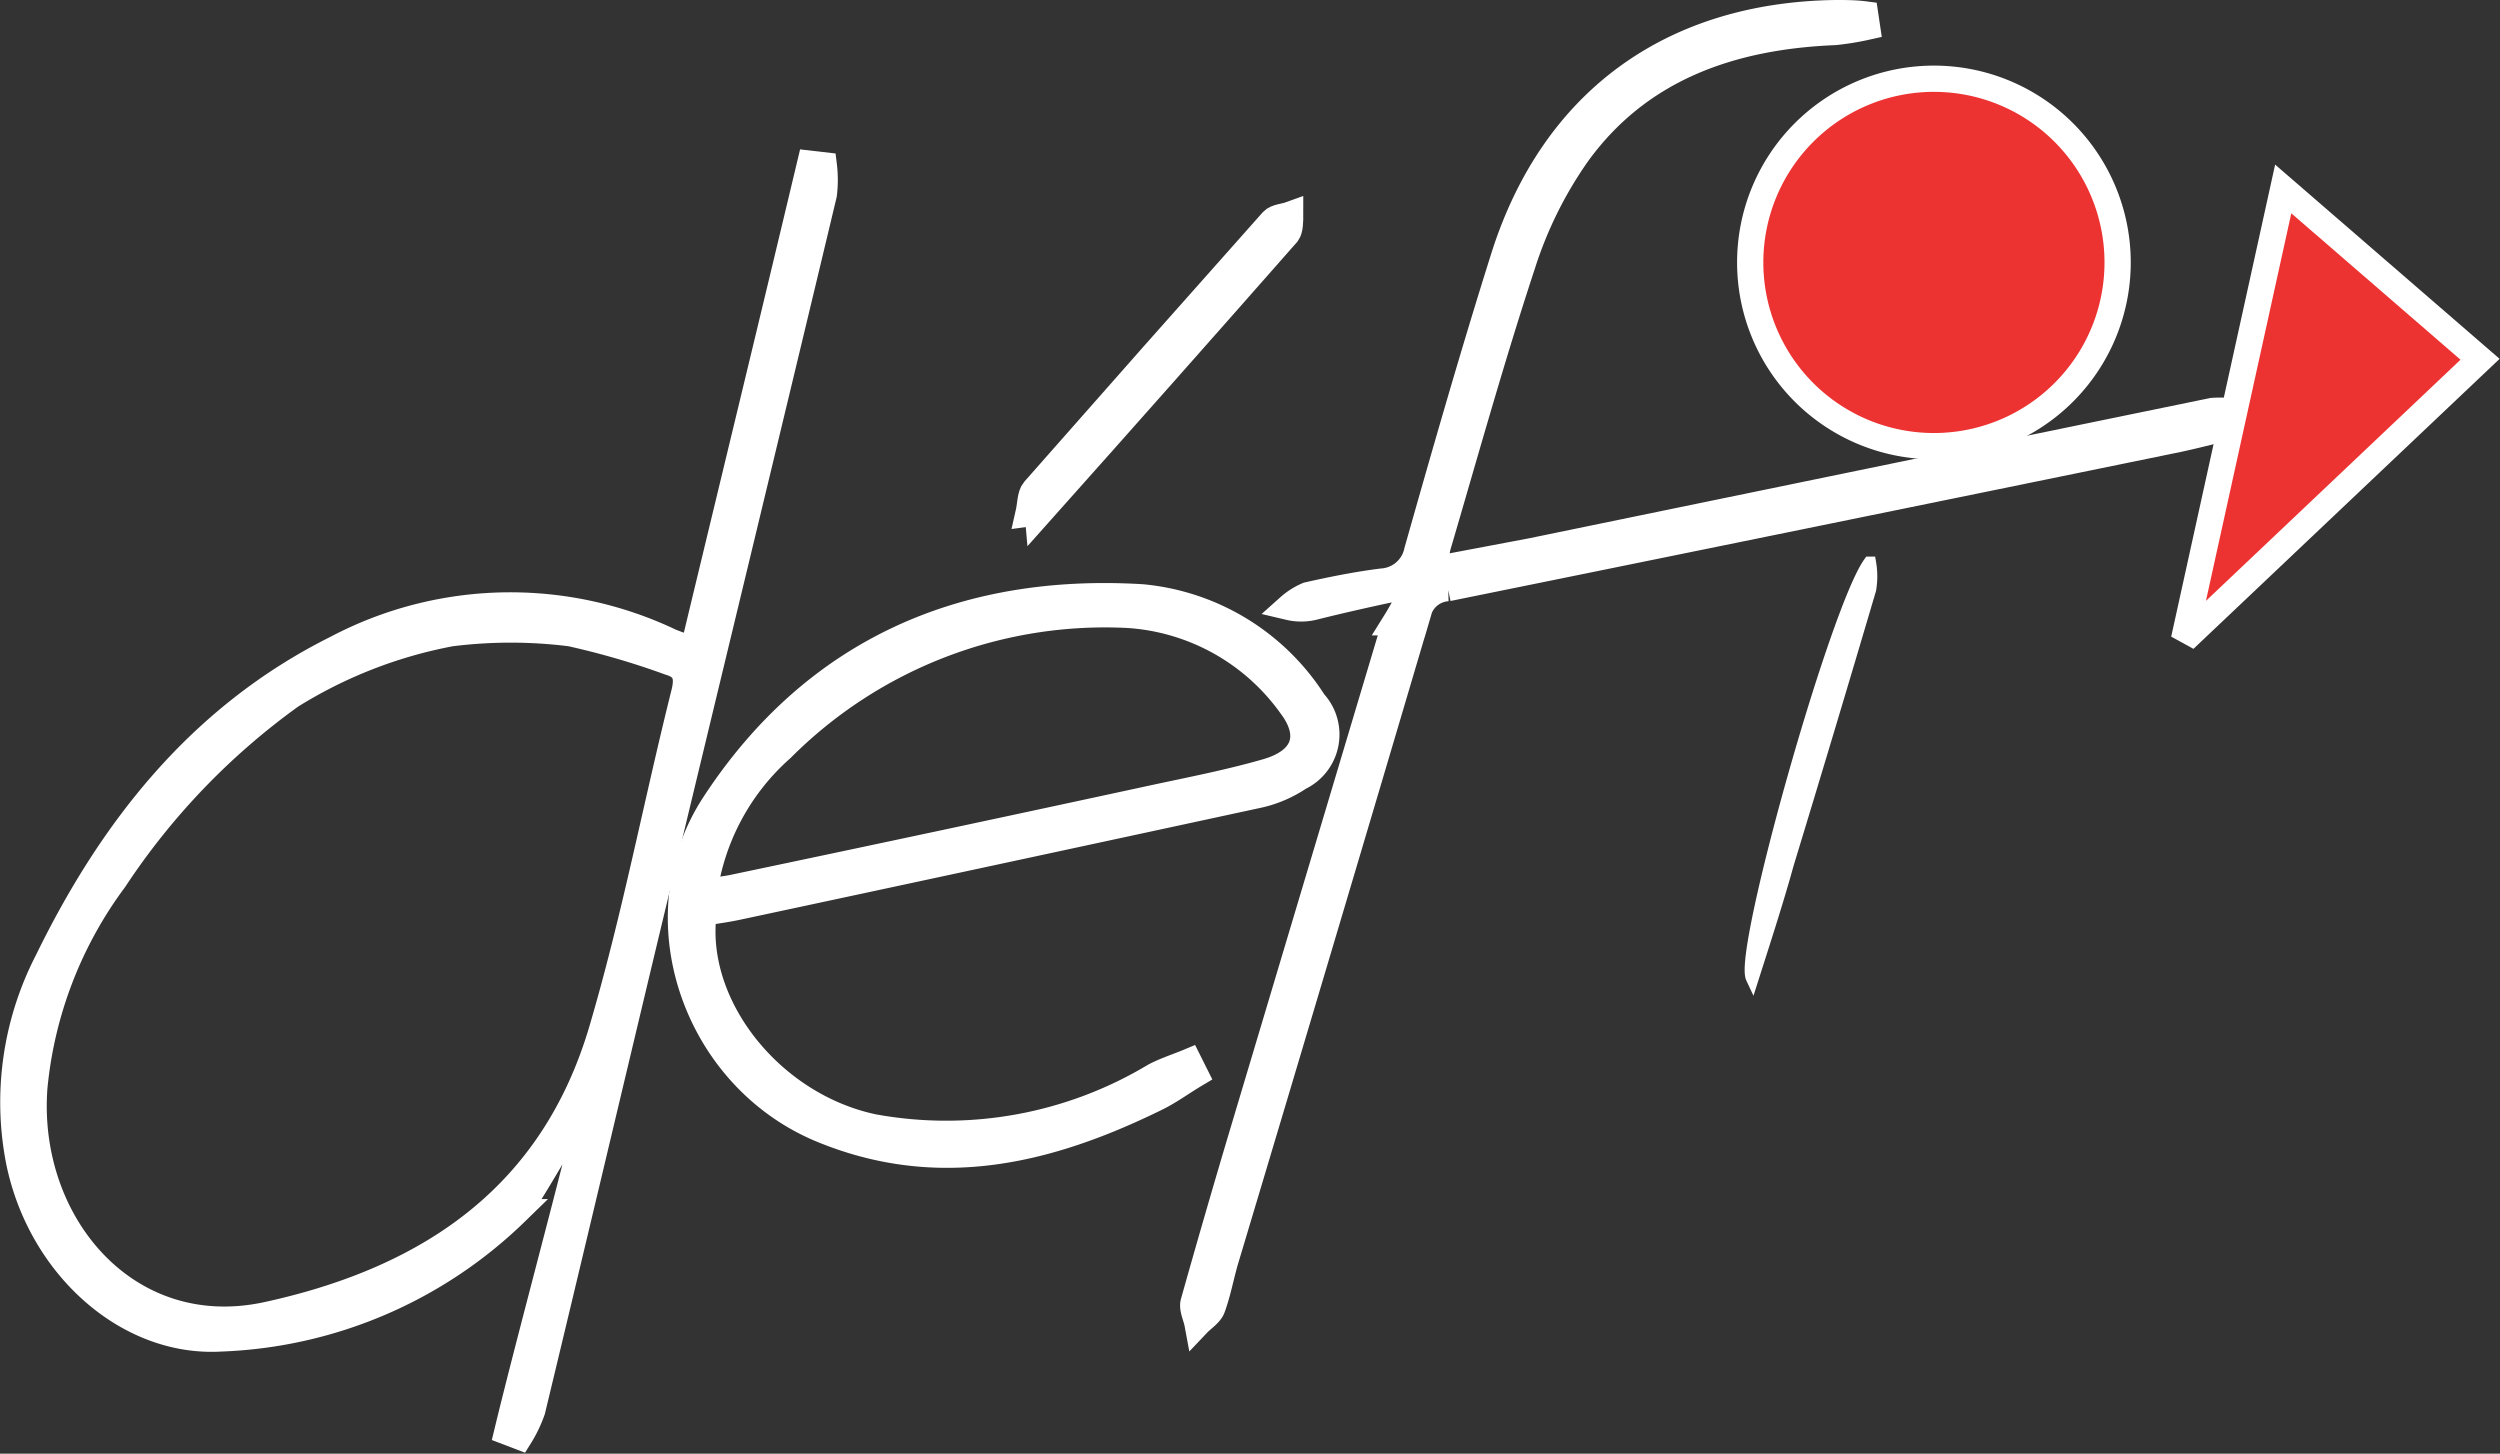 <?xml version="1.0" encoding="UTF-8"?> <svg xmlns="http://www.w3.org/2000/svg" viewBox="0 0 95.26 55.39"><rect x="0" y="0" width="95.26" height="55.39" fill="#333333" stroke="none"/><title>logo_entierFichier 11</title><g id="241d8ba8-ed93-42bd-a40a-7ddf0e810b86" data-name="Calque 2"><g id="5109affd-9341-42cd-a46b-6e5c78e01696" data-name="Calque 1"><path d="M8.42,51a17,17,0,0,0,11.21-4.76c.64-.63,1.32-1.22,2.17-2-.86,3.58-1.67,7-2.49,10.38l.47.18a5,5,0,0,0,.48-1c1.48-6.14,2.93-12.29,4.4-18.43,2.23-9.3,4.49-18.6,6.71-27.9a4.56,4.56,0,0,0,0-1.11l-.52-.06c-1.47,6.13-2.95,12.26-4.46,18.54l-.91-.36a33.89,33.89,0,0,0-3.44-1.11,16.81,16.81,0,0,0-9.29,1.37C5.19,28,2.5,35.19,1.82,36.58A11.74,11.74,0,0,0,.73,44.24C1.55,48.21,4.86,51.18,8.42,51Z" style="fill:none"></path><path d="M66.7,10a7,7,0,0,0,14,0,7,7,0,0,0-14,0Z" style="fill:#fff"></path><path d="M49.05,8.89c.14-.15.08-.47.11-.71-.22.08-.53.09-.67.24q-4.56,5.12-9.08,10.26c-.16.19-.14.54-.22.89.31,0,.42,0,.46-.07Q44.36,14.21,49.05,8.89Z" style="fill:#fff"></path><path d="M68.14,32.92q1.59-5.22,3.14-10.47a3,3,0,0,0,0-1C70,23.28,66.3,36.23,66.77,37.26,67.3,35.6,67.73,34.27,68.14,32.92Z" style="fill:#fff"></path><path d="M85.36,16.14v-.43a3.81,3.81,0,0,0-1.06-.07q-13,2.64-25.93,5.34l-3.67.72a4.67,4.67,0,0,1,.11-.87c1-3.57,2-7.17,3.22-10.72A15.52,15.52,0,0,1,60.1,5.86C62.48,2.57,66,1.38,69.91,1.22A10.5,10.5,0,0,0,71.14,1L71.07.55c-.38,0-.75-.05-1.13-.05C63.69.59,59.18,3.86,57.31,9.76,56.14,13.47,55.07,17.21,54,21a1.46,1.46,0,0,1-1.35,1.24c-.95.12-1.9.31-2.83.52a2.57,2.57,0,0,0-.71.45c.28.09.59.29.86.25,1.06-.17,2.11-.41,3.37-.66a8.7,8.7,0,0,1-.18,1q-2.89,9.71-5.8,19.4-1,3.26-1.89,6.52c-.06.24.1.54.15.81.19-.2.47-.37.56-.6.22-.6.33-1.23.51-1.84Q50.38,35.69,54,23.36a1.24,1.24,0,0,1,1.15-1Q69.09,19.59,83,16.71C83.79,16.54,84.57,16.33,85.36,16.14Z" style="fill:#fff"></path><path d="M45.3,40.47c-.43.18-.88.32-1.3.54A15.43,15.43,0,0,1,33.27,43c-3.91-.83-6.92-4.64-6.46-8.18.41-.06.84-.12,1.27-.21Q38,32.43,48,30.26a4.57,4.57,0,0,0,1.52-.66,1.81,1.81,0,0,0,.55-2.86,8.72,8.72,0,0,0-6.55-4c-6.84-.41-12.48,2.07-16.28,7.87C24.39,35,26.49,41,31.29,43c4.44,1.84,8.61.81,12.7-1.16a17.77,17.77,0,0,0,1.55-.94Z" style="fill:none"></path><path d="M80.69,10a7,7,0,0,1-14,0,7,7,0,0,1,14,0Z" style="fill:#ed3332;stroke:#fff;stroke-miterlimit:10"></path><path d="M26.41,24.78c1.51-6.28,3-12.41,4.46-18.54l.52.06a4.56,4.56,0,0,1,0,1.11c-2.22,9.3-4.48,18.6-6.71,27.9-1.47,6.14-2.92,12.29-4.4,18.43a5,5,0,0,1-.48,1l-.47-.18c.82-3.4,2.4-9.19,3.26-12.78-.85.79-2.3,3.78-2.94,4.41A17,17,0,0,1,8.42,51c-3.56.21-6.87-2.76-7.69-6.73a11.74,11.74,0,0,1,1.09-7.66c2.44-5,5.81-9.31,11-11.9a14.19,14.19,0,0,1,12.73-.26C25.75,24.53,26,24.62,26.41,24.78Zm-4.67-.65a18.3,18.3,0,0,0-4.56,0,17.68,17.68,0,0,0-6.1,2.38,26.77,26.77,0,0,0-6.72,7,15.77,15.77,0,0,0-3.05,7.91c-.4,5.19,3.52,9.86,8.89,8.68,6.26-1.37,10.89-4.58,12.74-10.86C24.19,35,25,30.7,26.07,26.42c.15-.6.09-1-.56-1.19A30,30,0,0,0,21.74,24.13Z" style="fill:#fff;stroke:#fff;stroke-miterlimit:10"></path><path d="M53.92,22.26c-1.25.25-2.73.58-3.88.87a2,2,0,0,1-.92,0,2.57,2.57,0,0,1,.71-.45c.93-.21,1.88-.4,2.83-.52A1.46,1.46,0,0,0,54,21c1.06-3.74,2.13-7.48,3.3-11.19C59.18,3.86,63.69.59,69.94.5c.38,0,.75,0,1.13.05l.07.47a10.5,10.5,0,0,1-1.23.2C66,1.38,62.48,2.57,60.1,5.86A15.52,15.52,0,0,0,58,10.11c-1.17,3.55-2.17,7.15-3.22,10.72a4.67,4.67,0,0,0-.11.87L58.37,21q13-2.68,25.93-5.34a3.81,3.81,0,0,1,1.06.07v.43c-.79.19-1.57.4-2.36.57q-13.9,2.85-27.83,5.68a1.24,1.24,0,0,0-1.15,1Q50.39,35.69,46.7,48c-.18.61-.29,1.24-.51,1.84-.09.23-.37.4-.56.6-.05-.27-.21-.57-.15-.81q.92-3.27,1.89-6.52,2.9-9.7,5.8-19.4A10.3,10.3,0,0,0,53.92,22.26Z" style="fill:#fff;stroke:#fff;stroke-miterlimit:10"></path><path d="M45.54,40.94c-.52.31-1,.67-1.55.93-4.09,2-8.26,3-12.7,1.16-4.8-2-6.9-8.08-4.06-12.4,3.8-5.8,9.44-8.28,16.28-7.87a8.72,8.72,0,0,1,6.55,4,1.81,1.81,0,0,1-.55,2.86,4.57,4.57,0,0,1-1.52.66Q38,32.44,28.08,34.56c-.43.09-.86.15-1.27.21-.46,3.54,2.55,7.35,6.46,8.18A15.43,15.43,0,0,0,44,41c.42-.22.87-.36,1.3-.54ZM26.83,34c.54-.09.89-.12,1.23-.2q8-1.68,15.9-3.39c1.44-.31,2.89-.59,4.31-1s1.82-1.36.9-2.56A8.29,8.29,0,0,0,43,23.43a17.41,17.41,0,0,0-13.22,5.09A9,9,0,0,0,26.83,34Z" style="fill:#fff;stroke:#fff;stroke-miterlimit:10"></path><path d="M66.77,37.26c-.47-1,3.19-14,4.47-15.8a3,3,0,0,1,0,1q-1.55,5.25-3.14,10.47C67.73,34.27,67.3,35.6,66.77,37.26Z" style="fill:#fff;stroke:#fff;stroke-miterlimit:10;stroke-width:0.5px"></path><path d="M39.19,19.57c.08-.35.06-.7.22-.89q4.52-5.14,9.08-10.26c.14-.15.45-.16.67-.24,0,.24,0,.56-.11.71q-4.68,5.32-9.4,10.61S39.5,19.53,39.19,19.57Z" style="fill:#fff;stroke:#fff;stroke-miterlimit:10"></path><path d="M87,7.2l7.5,6.49-11,10.42-.2-.11C84.51,18.47,85.73,13,87,7.2Z" style="fill:#ed3332;stroke:#fff;stroke-miterlimit:10"></path></g></g></svg> 